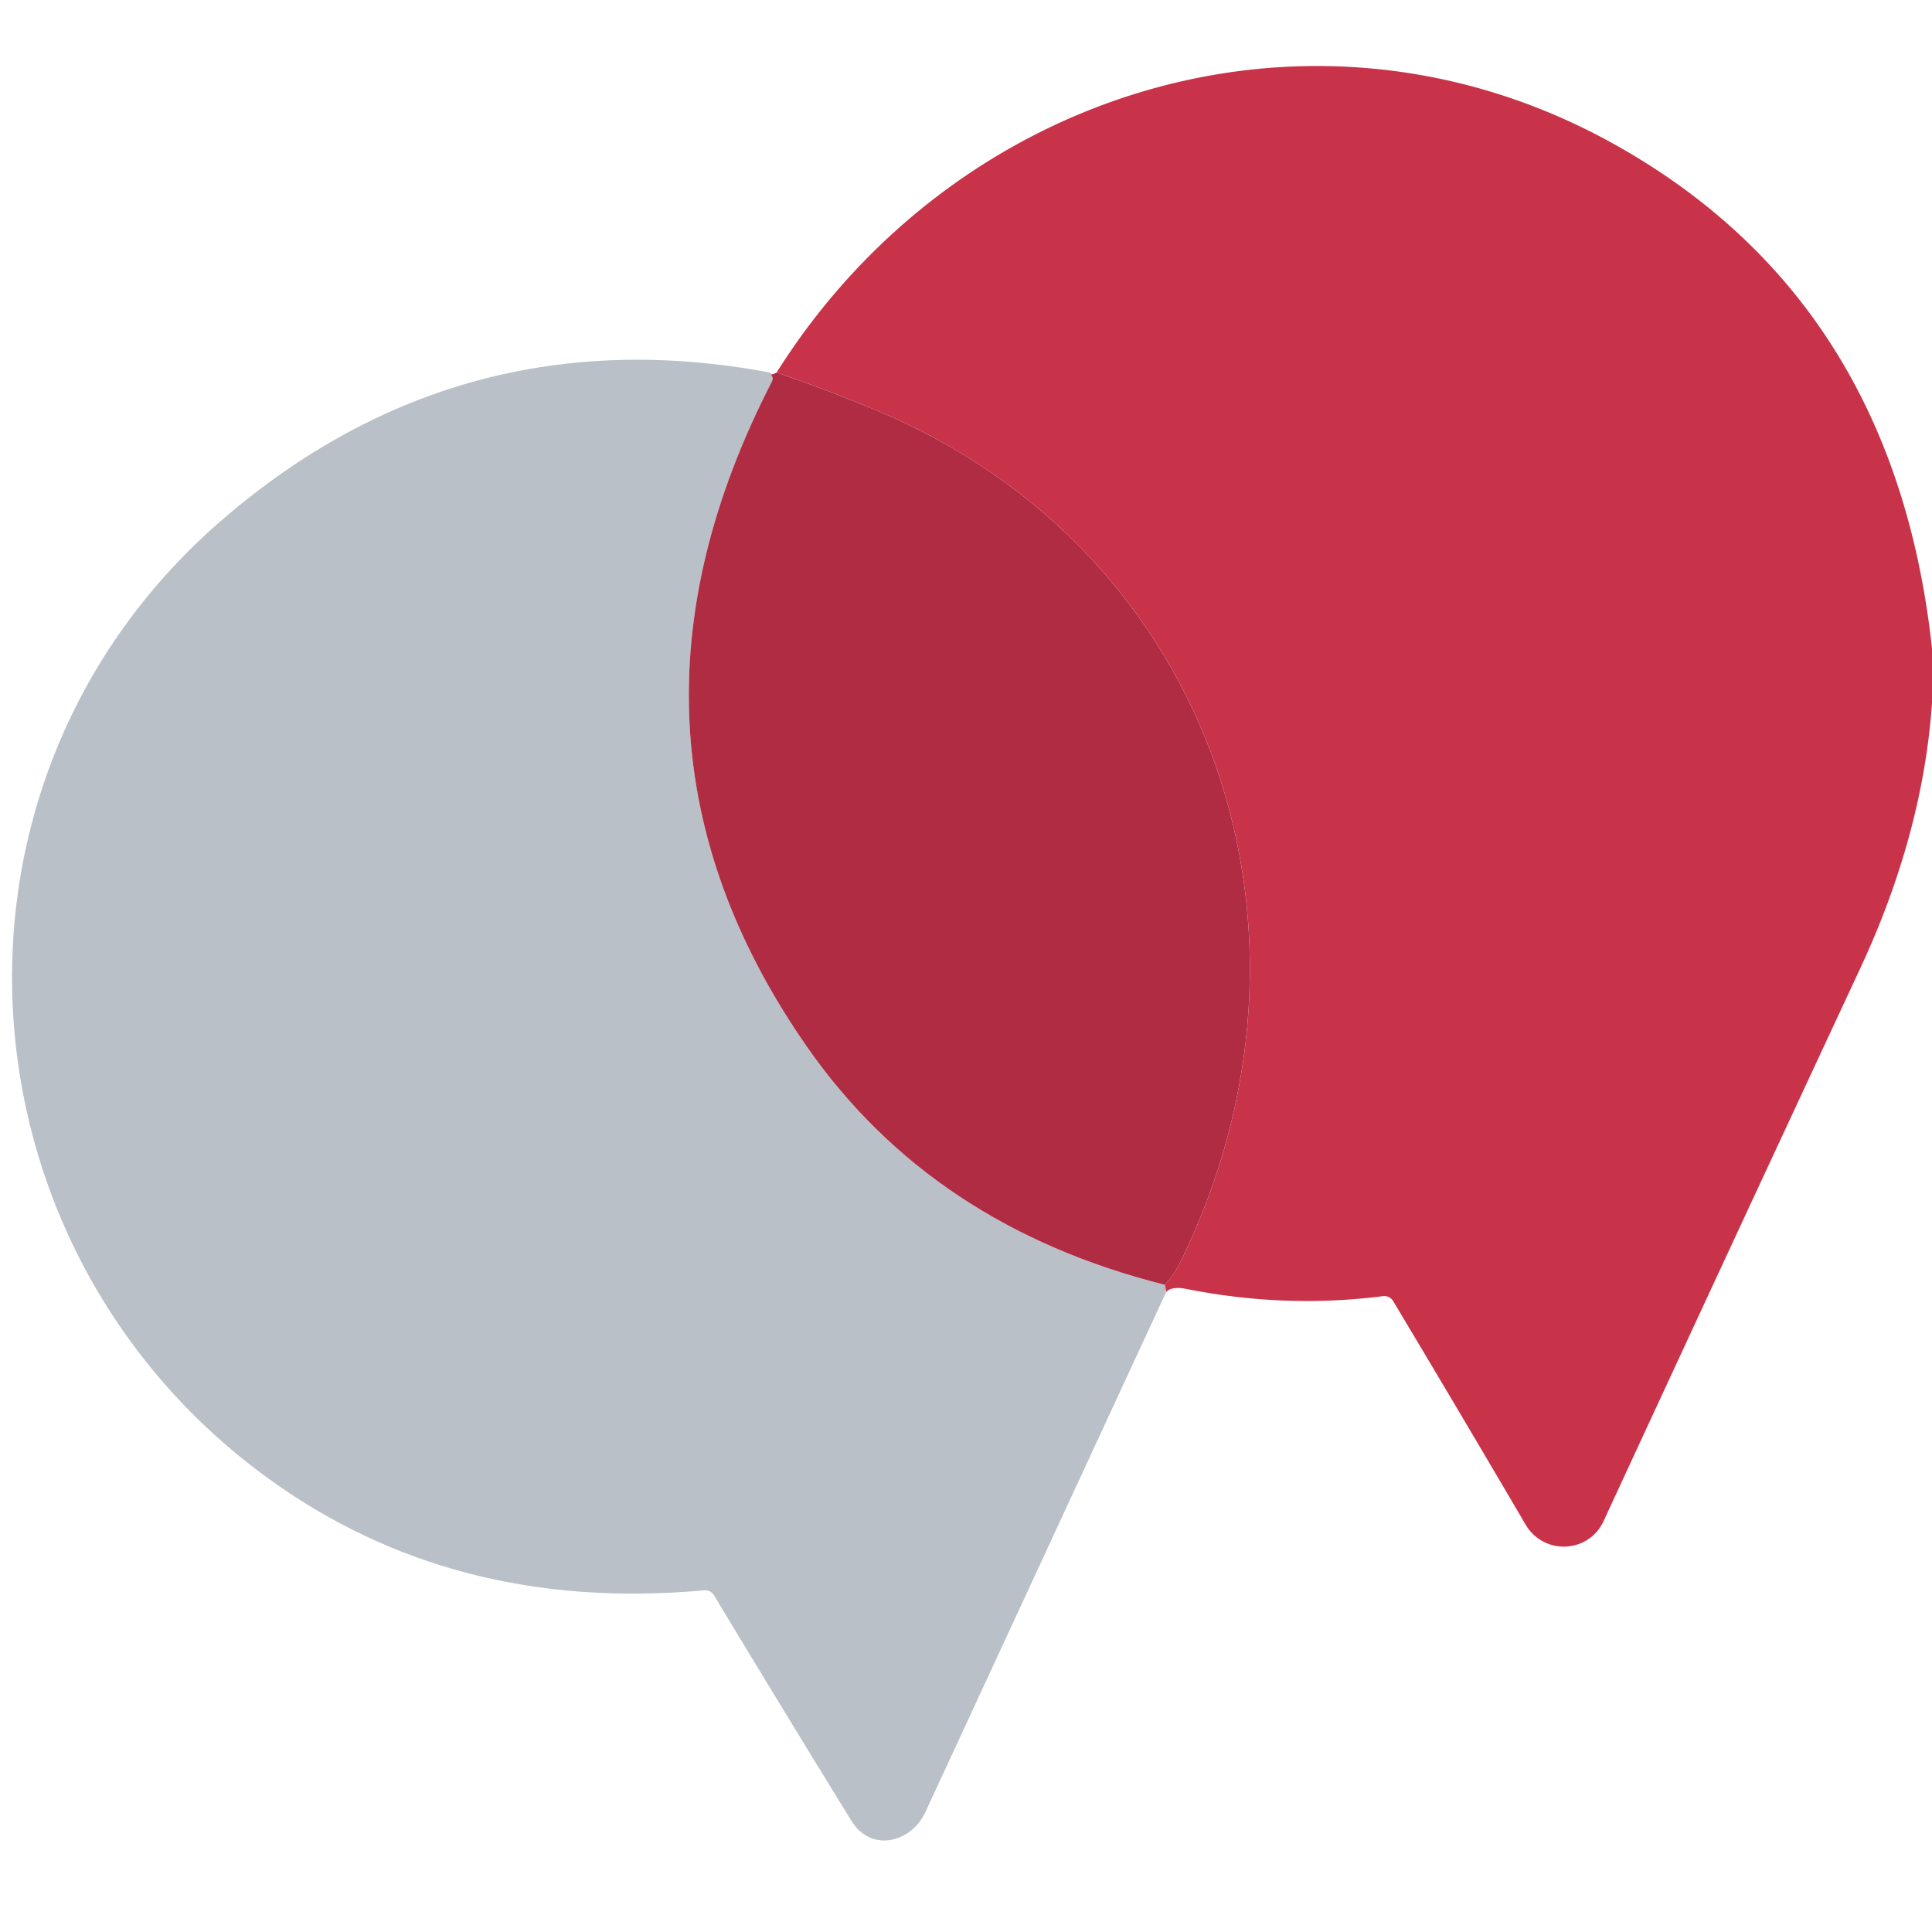<?xml version="1.0" encoding="UTF-8" standalone="no"?>
<!DOCTYPE svg PUBLIC "-//W3C//DTD SVG 1.1//EN" "http://www.w3.org/Graphics/SVG/1.1/DTD/svg11.dtd">
<svg xmlns="http://www.w3.org/2000/svg" version="1.1" viewBox="0.00 0.00 136.00 136.00">
<path fill="#c31c35" fill-opacity="0.898" d="
  M 136.00 45.65
  L 136.00 49.50
  Q 135.35 58.74 130.92 68.23
  Q 121.87 87.64 112.88 107.08
  C 111.83 109.35 108.67 109.50 107.39 107.32
  Q 102.83 99.54 98.07 91.59
  A 0.72 0.72 0.0 0 0 97.36 91.24
  Q 90.46 92.12 83.50 90.73
  Q 82.49 90.53 82.09 90.95
  L 81.99 90.44
  Q 82.66 89.72 83.08 88.86
  C 94.42 65.80 85.59 38.85 61.68 28.88
  Q 58.32 27.48 54.67 26.22
  C 67.19 6.31 92.46 -1.59 113.54 10.10
  Q 133.35 21.10 136.00 45.65
  Z"
/>
<path fill="#b2b9c0" fill-opacity="0.898" d="
  M 54.18 26.22
  Q 54.28 26.37 54.34 26.48
  Q 54.44 26.65 54.35 26.83
  Q 41.51 51.72 56.80 73.68
  Q 65.60 86.32 81.99 90.44
  L 82.09 90.95
  Q 73.60 109.27 65.14 127.56
  C 64.16 129.69 61.33 130.45 59.93 128.17
  Q 55.07 120.28 50.28 112.33
  Q 50.02 111.90 49.53 111.95
  Q 31.82 113.56 18.69 103.93
  C -3.52 87.64 -5.55 54.79 15.72 36.52
  Q 32.44 22.16 54.18 26.22
  Z"
/>
<path fill="#ae2a41" fill-opacity="0.988" d="
  M 54.18 26.22
  Q 54.19 26.49 54.67 26.22
  Q 58.32 27.48 61.68 28.88
  C 85.59 38.85 94.42 65.80 83.08 88.86
  Q 82.66 89.72 81.99 90.44
  Q 65.60 86.32 56.80 73.68
  Q 41.51 51.72 54.35 26.83
  Q 54.44 26.65 54.34 26.48
  Q 54.28 26.37 54.18 26.22
  Z"
/>
</svg>
